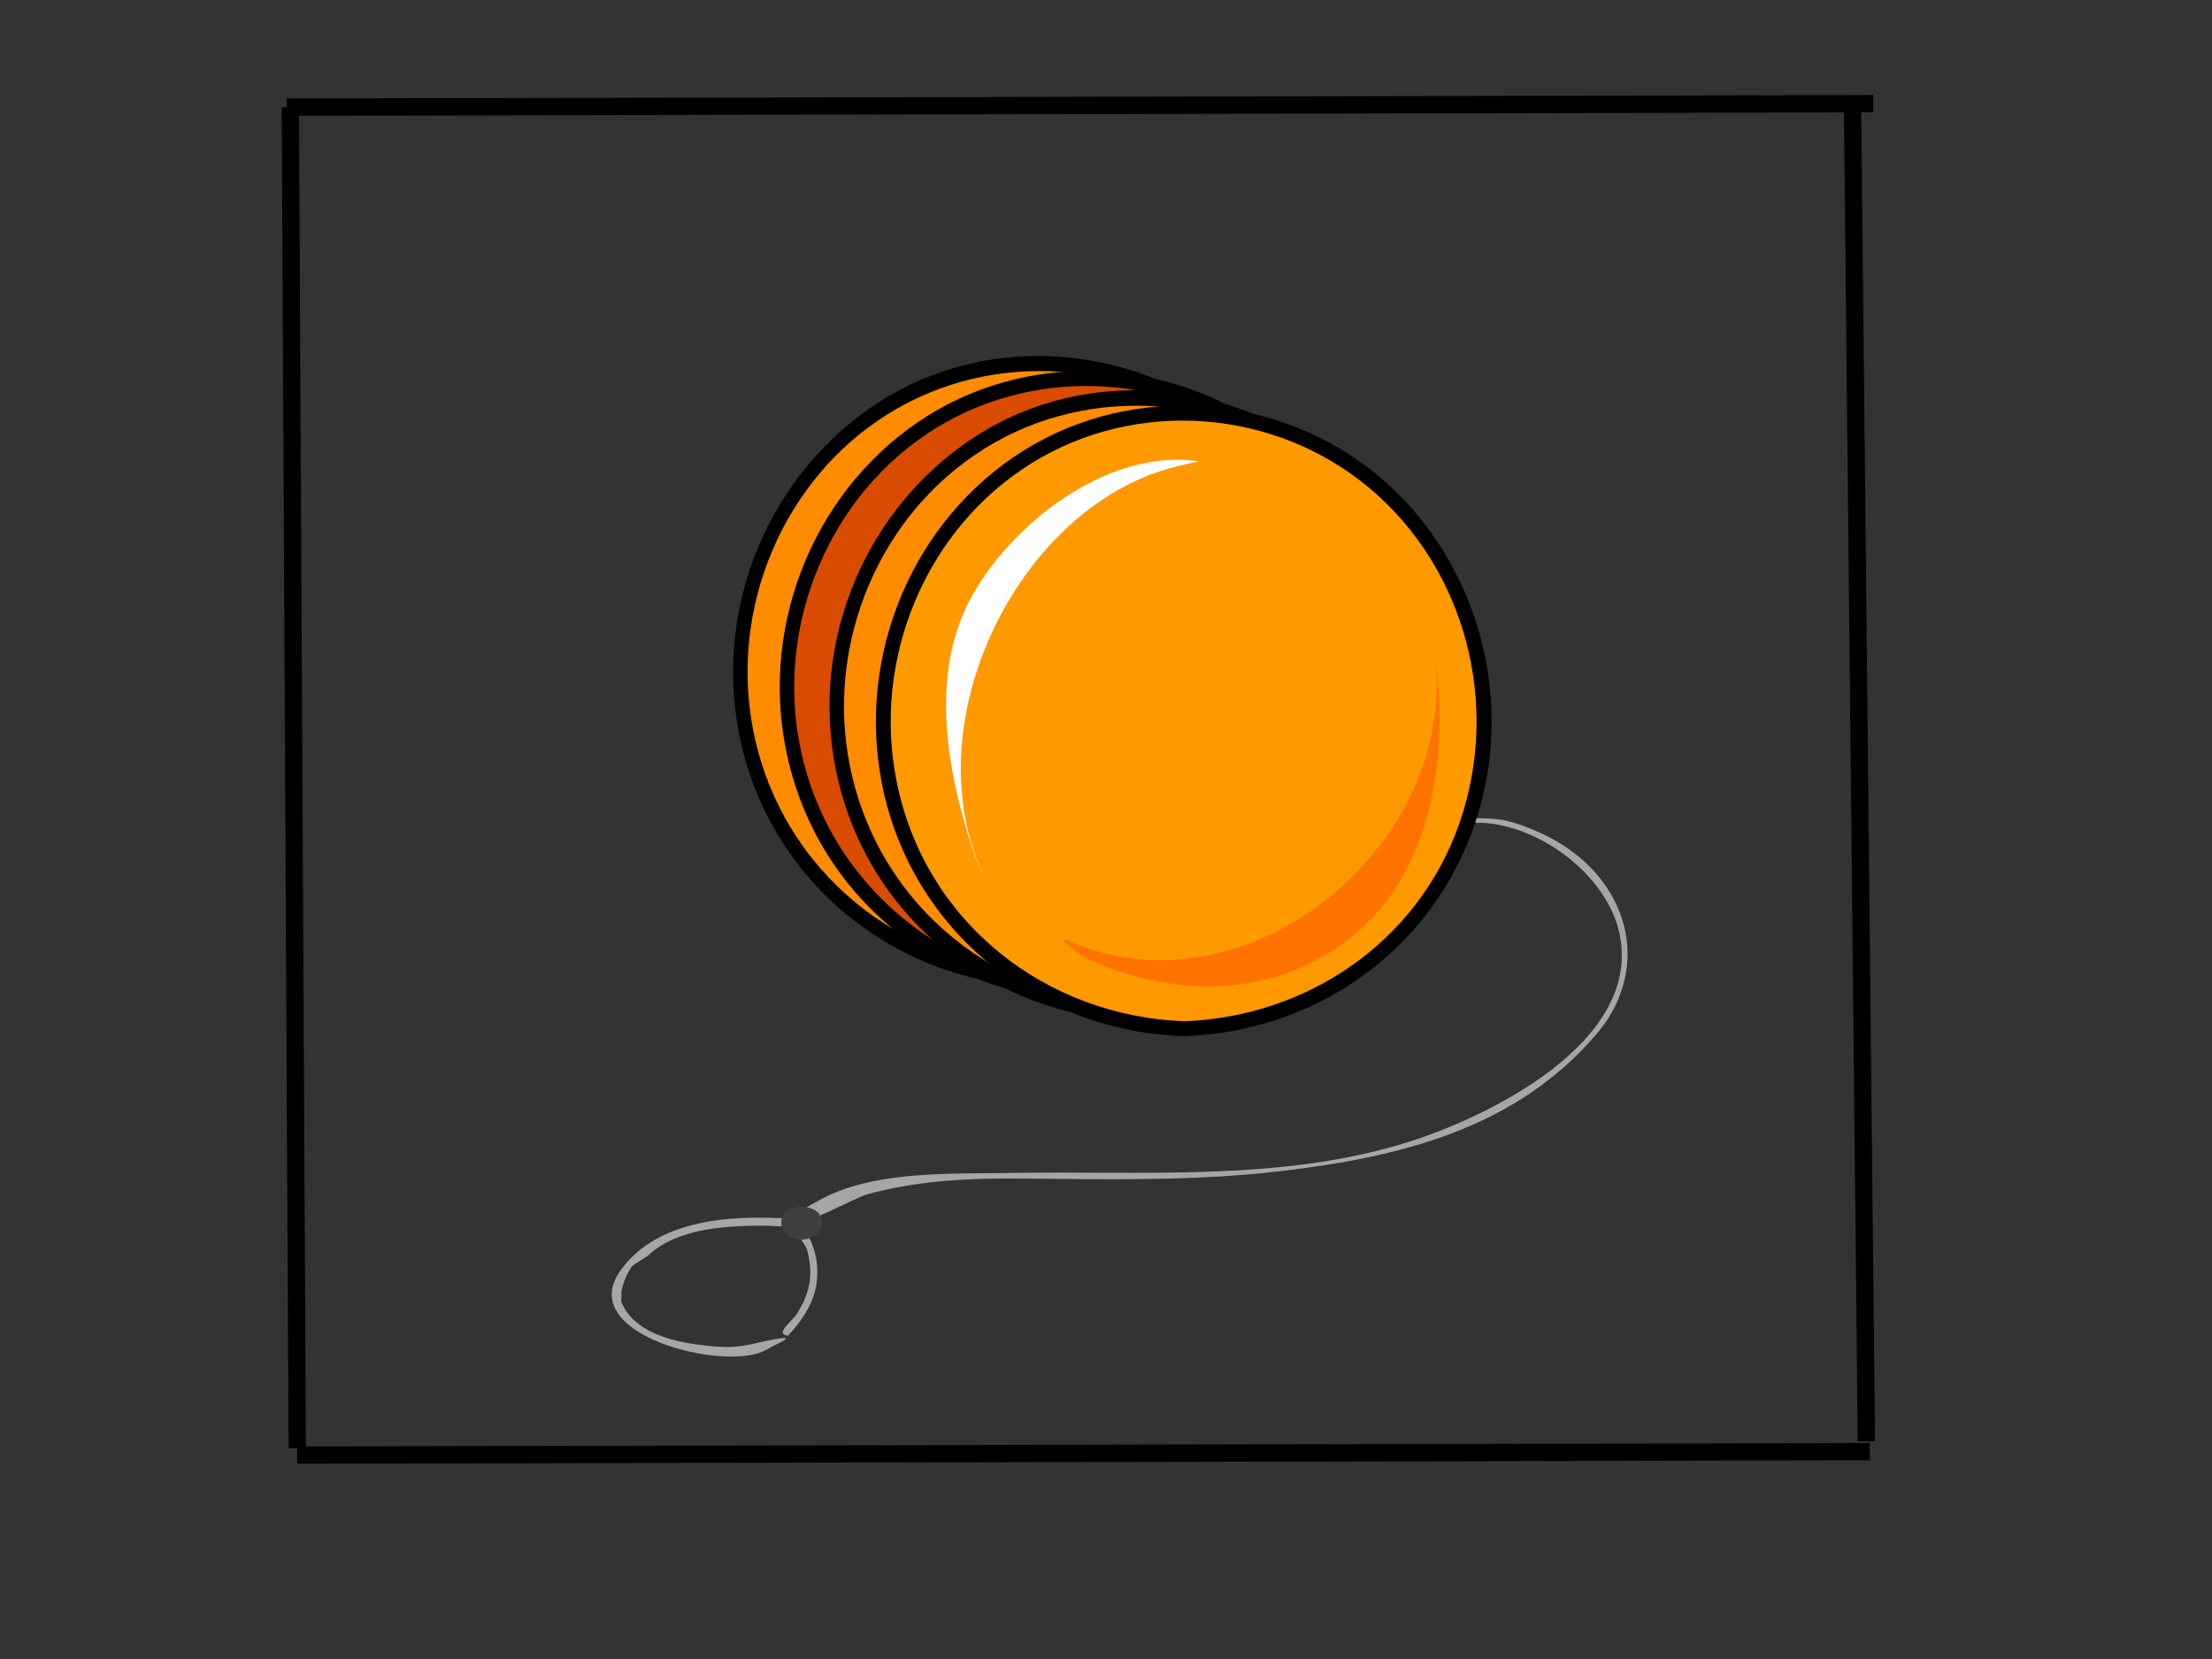 <?xml version="1.0"?><svg width="640" height="480" xmlns="http://www.w3.org/2000/svg">
 <rect width="100%" height="100%" fill="#333333" stroke="none"/>
 <g>
  <title>Layer 1</title>
  <g id="g3">
   <path fill-rule="evenodd" clip-rule="evenodd" fill="#A6A6A6" id="path5" d="m426.497,238.04c17.554,-0.494 38.785,14.788 42.204,32.662c5.957,31.145 -38.407,52.476 -60.848,59.596c-36.907,11.709 -77.129,8.421 -115.253,9.072c-17.016,0.29 -40.555,-0.812 -55.952,8.122c-1.319,0.766 -9.83,4.844 -6.41,6.509c1.794,0.873 17.528,-7.575 20.561,-8.415c14.521,-4.025 29.562,-4.734 44.534,-4.601c25.261,0.225 50.004,0.806 75.074,-2.122c34.267,-4.002 68.036,-12.135 91.528,-39.688c10.788,-12.654 12.203,-29.357 2.256,-43.406c-4.499,-6.355 -10.848,-11.149 -17.719,-14.425c-3.508,-1.672 -7.328,-3.121 -11.114,-4.009c-1.244,-0.292 -12.115,-1.44 -9.246,0.451c0.128,0.085 0.257,0.17 0.386,0.254"/>
   <path fill-rule="evenodd" clip-rule="evenodd" id="path7" d="m301.202,285.54c37.224,-1.043 70.52,-23.955 83.603,-60.027c13.001,-35.846 1.916,-77.572 -27.018,-101.744c-28.789,-24.052 -71.085,-27.996 -102.99,-7.719c-31.818,20.224 -48.409,58.843 -40.903,96.522c8.497,42.655 45.429,71.913 87.308,72.968"/>
   <path fill-rule="evenodd" clip-rule="evenodd" fill="#FF8C00" id="path9" d="m301.202,281.127c35.141,-0.858 67.606,-22.755 79.678,-57.116c12.103,-34.45 1.895,-73.589 -25.735,-96.935c-27.458,-23.201 -67.708,-26.305 -98.185,-7.325c-30.379,18.92 -46.116,56.265 -38.958,91.919c8.175,40.724 43.231,68.354 83.199,69.456"/>
   <path fill-rule="evenodd" clip-rule="evenodd" id="path11" d="m314.72,289.86c37.214,-1.44 70.51,-23.679 83.584,-60.046c12.947,-36.015 1.871,-77.41 -27.018,-101.837c-28.678,-24.25 -71.189,-27.592 -102.971,-7.626c-31.879,20.026 -48.429,59.028 -40.922,96.54c8.593,42.939 45.389,71.519 87.326,72.968"/>
   <path fill-rule="evenodd" clip-rule="evenodd" fill="#D94C00" id="path13" d="m314.72,285.54c34.984,-0.926 67.703,-22.923 79.678,-57.229c12.024,-34.445 1.874,-73.601 -25.844,-96.935c-27.495,-23.146 -67.597,-26.287 -98.093,-7.306c-30.339,18.883 -46.139,56.443 -38.958,92.014c8.199,40.616 43.332,68.391 83.217,69.456"/>
   <path fill-rule="evenodd" clip-rule="evenodd" fill="#FF7300" id="path15" d="m394.599,178.501c-3.871,57.071 -55.786,97.841 -110.711,85.497c-6.147,-1.381 -11.983,-3.438 -17.83,-5.711c22.859,18.403 63.291,22.108 88.5,8.321c26.918,-14.722 37.65,-46.382 39.546,-75.992c0.258,-4.039 0.485,-8.073 0.494,-12.115"/>
   <path fill-rule="evenodd" clip-rule="evenodd" fill="#FFFFFF" id="path17" d="m263.619,245.948c-24.97,-40.869 -3.005,-102.538 37.693,-122.29c3.588,-1.742 7.382,-3.039 11.06,-4.208c-8.797,-1.175 -21.989,4.873 -29.173,9.579c-14.173,9.285 -24.618,19.438 -31.374,35.574c-9.759,23.309 -3.587,51.87 7.484,73.532c1.358,2.657 2.742,5.275 4.31,7.813"/>
   <path fill-rule="evenodd" clip-rule="evenodd" id="path19" d="m329.101,295.476c37.251,-1.42 70.48,-23.711 83.602,-60.046c12.955,-35.868 1.945,-77.551 -27.018,-101.743c-28.756,-24.02 -71.125,-28.024 -102.991,-7.719c-31.802,20.265 -48.412,58.815 -40.902,96.522c8.553,42.937 45.394,71.533 87.309,72.986"/>
   <path fill-rule="evenodd" clip-rule="evenodd" fill="#FF8C00" id="path21" d="m329.101,291.157c35.066,-1.158 67.594,-22.768 79.677,-57.23c12.118,-34.563 1.805,-73.411 -25.844,-96.821c-27.42,-23.217 -67.629,-26.289 -98.075,-7.325c-30.341,18.898 -46.11,56.184 -38.959,91.806c8.188,40.786 43.227,68.335 83.2,69.57"/>
   <path fill-rule="evenodd" clip-rule="evenodd" id="path23" d="m342.619,299.777c37.117,-1.186 70.58,-23.785 83.585,-59.934c12.95,-36.002 1.896,-77.442 -27.02,-101.837c-28.743,-24.249 -71.212,-27.598 -103.063,-7.625c-31.913,20.012 -48.393,59.002 -40.921,96.521c8.521,42.789 45.524,71.689 87.419,72.875"/>
   <path fill-rule="evenodd" clip-rule="evenodd" fill="#FF9900" id="path25" d="m342.619,295.476c35.129,-1.258 67.471,-22.578 79.585,-57.135c12.081,-34.46 1.875,-73.59 -25.752,-96.935c-27.427,-23.175 -67.643,-26.296 -98.093,-7.325c-30.395,18.936 -46.065,56.257 -38.959,91.92c8.168,40.991 43.274,68.004 83.218,69.475"/>
   <path fill-rule="evenodd" clip-rule="evenodd" fill="#FF7300" id="path27" d="m415.253,190.316c5.672,50.558 -45.699,96.749 -94.077,85.909c-4.801,-1.076 -9.316,-2.93 -13.903,-4.62c5.904,7.216 19.575,10.759 28.192,12.434c16.993,3.305 34.412,0.705 49.34,-8.509c25.546,-15.766 32.986,-45.836 31.511,-74.584c-0.182,-3.546 -0.594,-7.112 -1.062,-10.63"/>
   <path fill-rule="evenodd" clip-rule="evenodd" fill="#FFFFFF" id="path29" d="m284.658,253.479c-20.143,-42.672 7.886,-102.447 50.368,-116.937c3.958,-1.35 7.971,-2.246 11.995,-3.062c-25.715,-3.849 -52.894,16.821 -65.207,37.893c-13.063,22.359 -8.107,50.715 -0.531,73.935c0.906,2.781 2.065,5.57 3.375,8.17"/>
   <path fill-rule="evenodd" clip-rule="evenodd" fill="#A6A6A6" id="path31" d="m228.678,352.611c-16.756,-1.086 -38.241,-0.035 -49.047,14.829c-13.829,19.022 30.831,29.626 41.939,23.158c3.444,-2.006 9.794,-4.395 2.504,-3.109c-5.537,0.975 -9.292,2.547 -15.279,2.197c-9.554,-0.559 -24.912,-2.497 -29.073,-13.128c-0.076,1.997 0.139,-3.319 0.092,-2.911c0.488,-2.665 1.588,-5.22 3.136,-7.42c-0.487,0.273 3.481,-2.22 4.513,-2.893c-0.073,0.057 -0.14,0.119 -0.202,0.188c5.948,-5.872 15.072,-7.786 23.002,-8.508c3.608,-0.328 7.25,-0.375 10.877,-0.413c2.555,-0.026 9.877,1.193 7.538,-1.992"/>
   <path fill-rule="evenodd" clip-rule="evenodd" fill="#A6A6A6" id="path33" d="m227.981,386.476c4.71,-5.133 8.361,-10.643 8.511,-17.937c0.073,-3.542 -0.676,-6.818 -2.146,-10.011c-0.386,-0.841 -5.283,-8.568 -5.283,-4.771c0,2.193 4.006,5.694 4.595,8.321c0.71,3.172 1.086,6.183 0.495,9.419c-0.589,3.225 -1.95,6.107 -3.715,8.818c-1.413,2.172 -6.43,5.619 -2.458,6.161"/>
   <path fill-rule="evenodd" clip-rule="evenodd" fill="#404040" id="path35" d="m231.998,358.716c7.67,-0.666 7.96,-9.417 0,-9.523c-8.047,-0.107 -7.825,8.985 0,9.523"/>
  </g>
  <line id="svg_1" y2="30" x2="542" y1="31" x1="83" stroke-width="5" stroke="#000000" fill="none"/>
  <line id="svg_2" y2="419" x2="86" y1="31" x1="84" stroke-width="5" stroke="#000000" fill="none"/>
  <line id="svg_3" y2="420" x2="541" y1="421" x1="86" stroke-width="5" stroke="#000000" fill="none"/>
  <line id="svg_4" y2="417" x2="540" y1="31" x1="536" stroke-width="5" stroke="#000000" fill="none"/>
 </g>
</svg>
